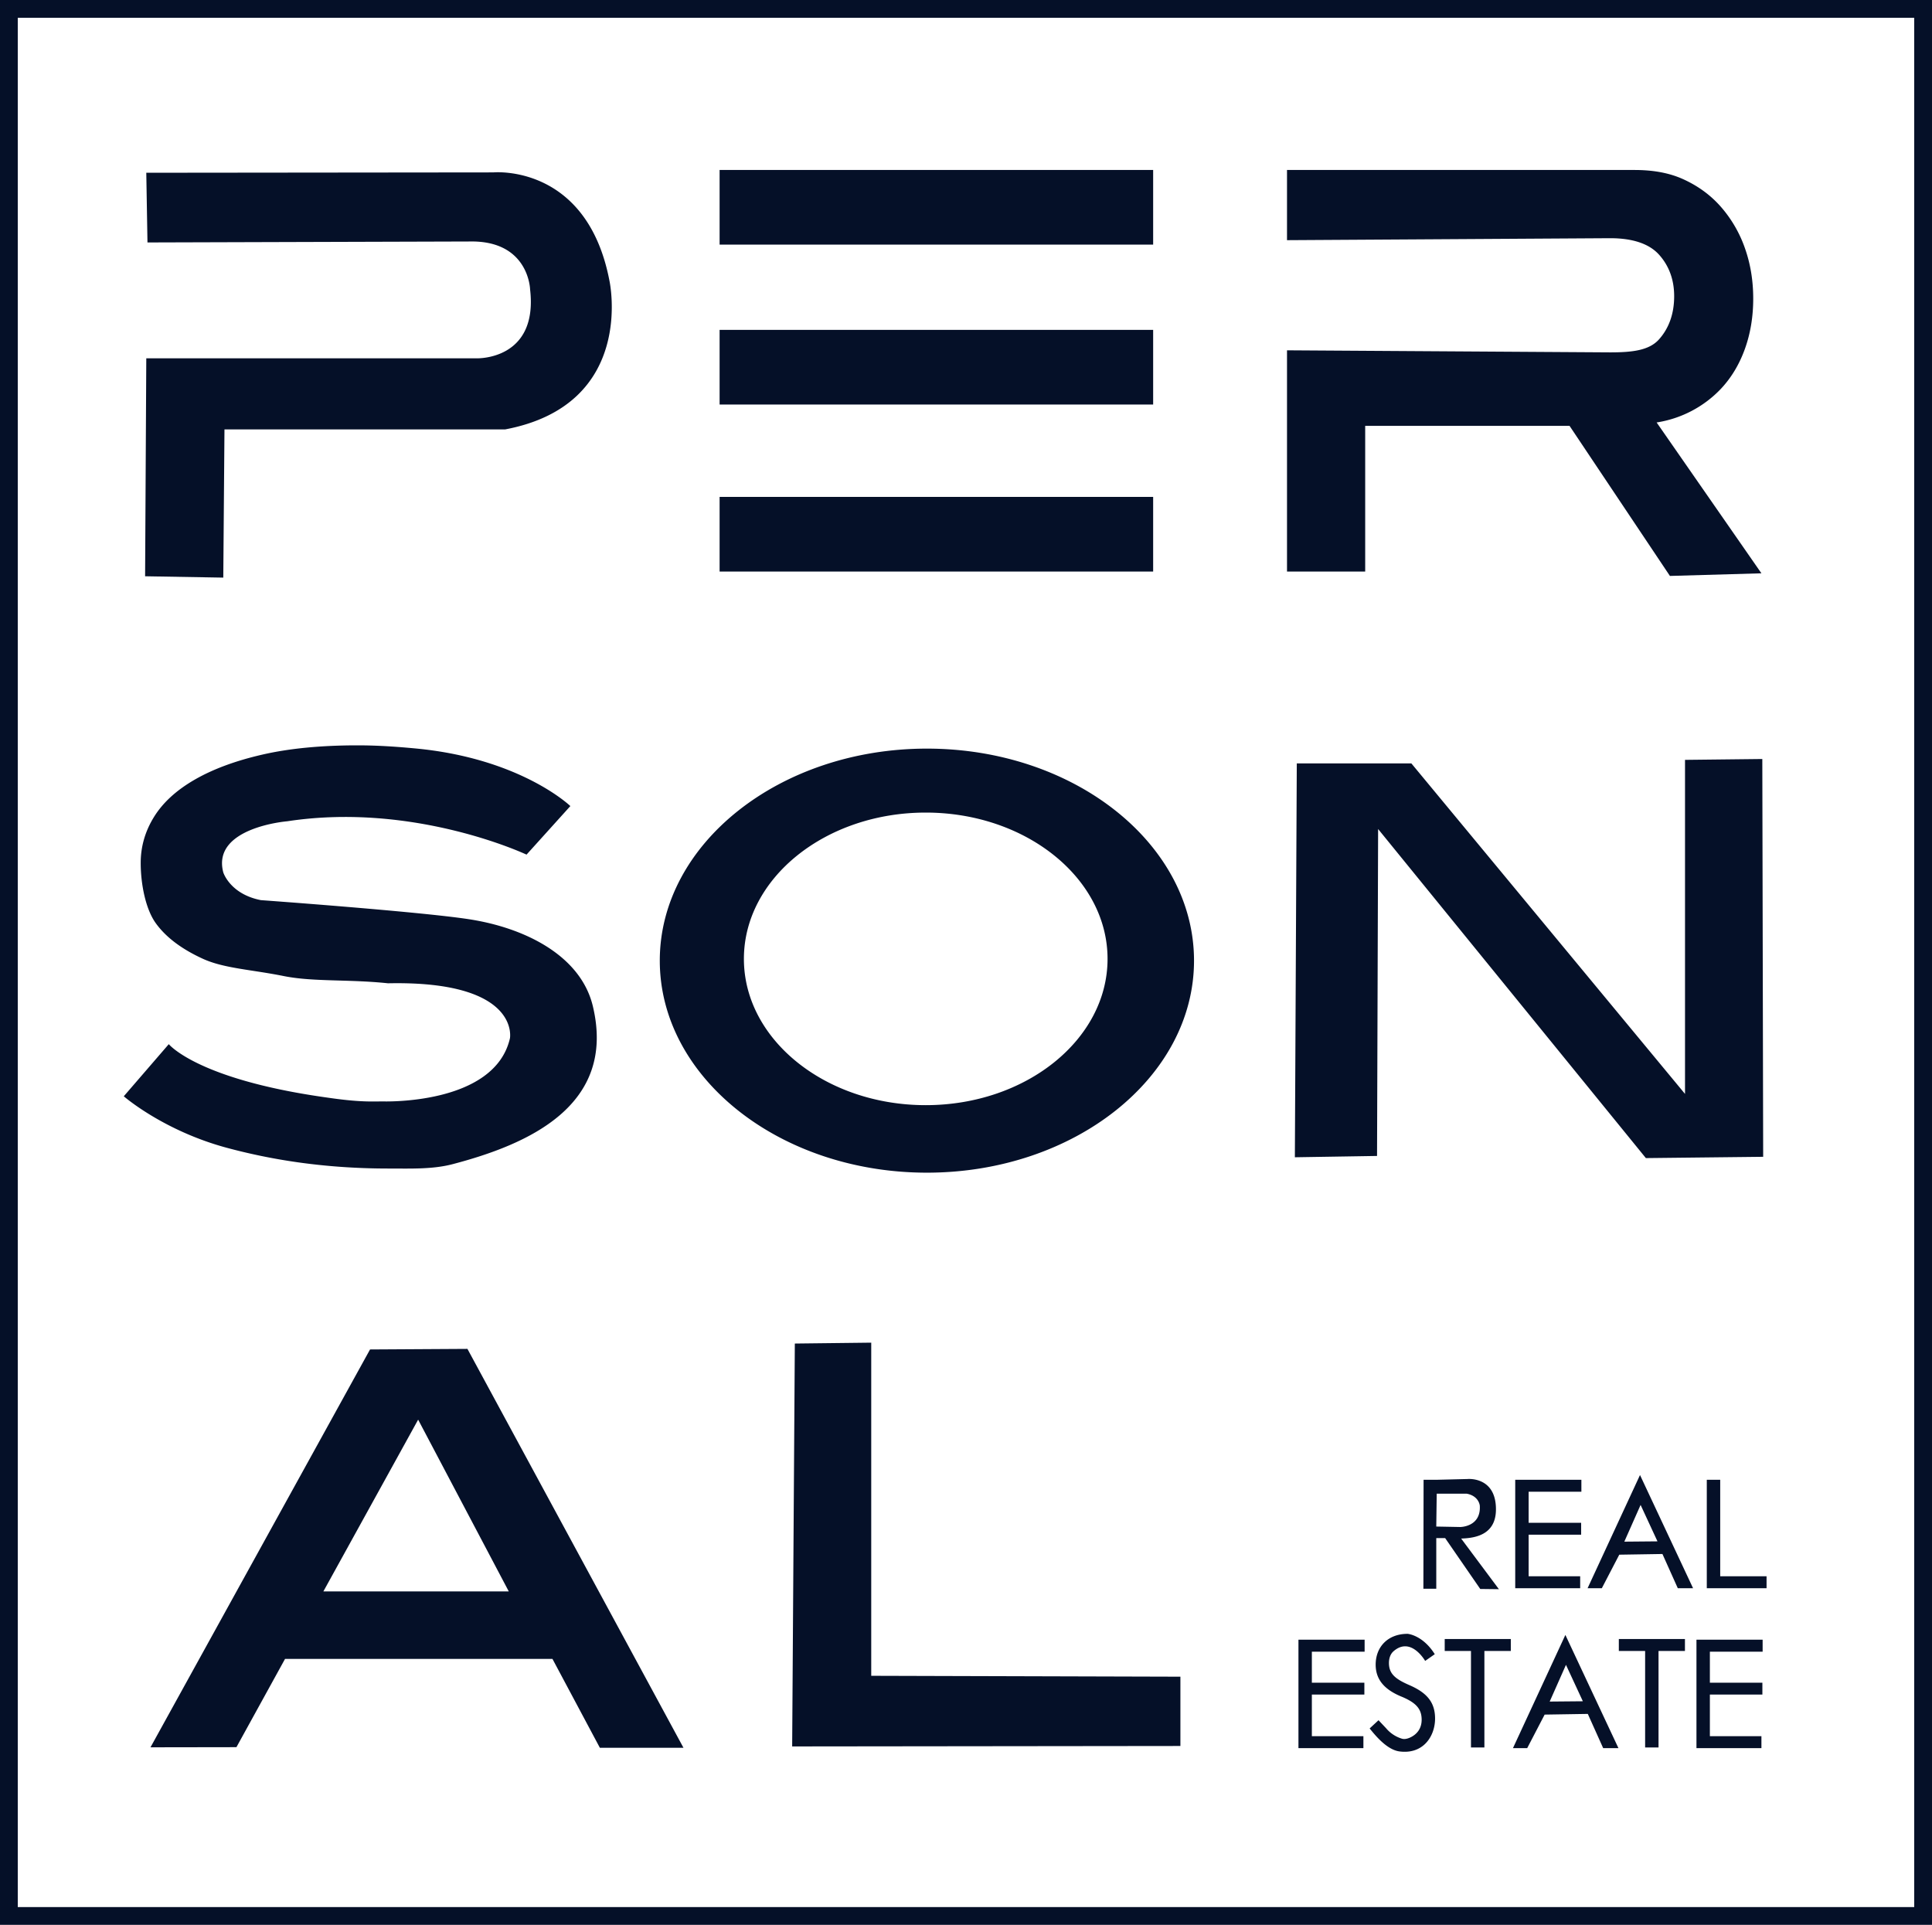 <svg xmlns="http://www.w3.org/2000/svg" viewBox="0 0 156.674 156.098" style="enable-background:new 0 0 156.674 156.098" xml:space="preserve"><path style="fill:#051028" d="M156.674 156.098H0V0h156.674v156.098zM1.44 154.657h153.792V1.44H1.441v153.216z"/><path style="fill:#051028" d="M58.356 13.785h35.158v6.052H58.356zM58.356 26.753h35.158v6.052H58.356zM58.356 40.297h35.158v6.052H58.356zM130.571 19.317l-26.202.16v-5.692h28.171c1.478 0 2.805.22 3.981.758 1.177.539 2.187 1.266 3.032 2.228a10.17 10.17 0 0 1 1.945 3.341c.452 1.273.678 2.638.678 4.107 0 1.469-.226 2.829-.678 4.085-.453 1.257-1.102 2.332-1.945 3.23a9.107 9.107 0 0 1-5.21 2.726l8.498 12.233-7.42.213-8.141-12.172H110.709v11.815h-6.34v-17.94l26.202.167c1.81 0 3.169-.16 3.968-1.058.799-.898 1.226-2.064 1.226-3.501 0-1.37-.44-2.497-1.24-3.378-.8-.881-2.144-1.322-3.954-1.322M38.002 74.541c4.588.697 9.101 2.967 10.076 7.062 1.921 8.07-5.26 11.202-11.372 12.806-1.63.427-3.401.354-5.2.354-5.415 0-9.719-.77-13.096-1.677-5.172-1.39-8.372-4.182-8.372-4.182l3.65-4.227s2.266 2.807 12.516 4.285c1.225.177 2.55.365 4.01.365.26 0 .515-.003.764-.008 0 0 9.127.353 10.376-5.122 0 0 .872-4.685-9.89-4.456-3.227-.341-6.047-.104-8.462-.588-2.656-.533-4.845-.617-6.568-1.408-1.722-.79-2.99-1.75-3.803-2.88-.814-1.13-1.22-3.142-1.22-4.885 0-1.323.358-2.565 1.076-3.727.718-1.162 1.818-2.17 3.301-3.025s3.313-1.533 5.491-2.033c2.177-.5 4.748-.75 7.715-.75 1.656 0 3.214.112 4.682.25 8.557.8 12.577 4.674 12.577 4.674l-3.554 3.938s-9.064-4.284-19.407-2.704c0 0-6.145.495-5.185 4.145 0 0 .54 1.756 3.047 2.25 0 0 12.728.918 16.848 1.543zM105.162 61.91l-.156 31.94 6.664-.107.087-26.513 21.714 26.687 9.512-.105-.07-32.26-6.268.07v27.09l-22.19-26.801zM37.906 109.389l-7.898.047L12.204 141.7l6.97-.011 3.94-7.157h21.688l3.843 7.205h6.78l-17.519-32.348zm-11.682 19.668 7.685-13.929 7.349 13.929H26.224zM64.456 108.956l-.216 32.673 31.484-.036v-5.62l-25.072-.072v-27.017zM11.767 46.733l.096-17.675h26.801s4.995.168 4.323-5.595c0 0-.096-3.975-4.9-3.879l-26.128.078-.096-5.652 28.146-.029s7.589-.723 9.414 8.787c0 0 2.21 10.036-8.453 12.054H18.203l-.096 12.02-6.34-.109zM122.876 128.8v-8.795h5.365v.97h-4.278v2.517h4.258v.964h-4.258v3.374h4.18v.97h-5.267zM138.411 128.8v-8.795h1.088v7.825h3.759v.97h-4.847zM119.288 141.712v-7.825h-2.13v-.97h5.36v.97h-2.142v7.825h-1.088zM118.49 124.77c1.26-.036 2.99-.36 2.81-2.702-.18-2.341-2.306-2.125-2.306-2.125l-2.521.062h-1.029l-.016 8.836h1.045v-4.107h.72l2.846 4.125 1.513.018-3.062-4.107zm-2.017-.973.036-2.665h2.435c.999.19 1.059.972 1.059.972.108 1.73-1.585 1.73-1.585 1.73l-1.945-.037zM132.995 119.619l-4.251 9.18h1.155l1.415-2.72 3.5-.056 1.246 2.777h1.239l-4.304-9.181zm-1.272 5.403 1.32-2.978 1.369 2.954-2.69.024zM105.297 141.768v-8.794h5.366v.97h-4.279v2.516h4.258v.964h-4.258v3.374h4.18v.97h-5.267zM126.943 132.587l-4.251 9.18h1.155l1.415-2.72 3.5-.056 1.247 2.777h1.238l-4.304-9.181zm-1.272 5.403 1.32-2.978 1.37 2.954-2.69.024zM133.41 141.712v-7.825h-2.132v-.97h5.361v.97h-2.142v7.825h-1.088zM137.573 141.768v-8.794h5.366v.97h-4.278v2.516h4.258v.964h-4.258v3.374h4.18v.97h-5.268zM111.07 140.17c.425.524 1.386 1.729 2.42 1.864 1.928.253 2.886-1.236 2.886-2.666 0-1.36-.709-2.116-2.103-2.72-1.137-.496-1.638-.922-1.638-1.788 0-.325.091-.707.377-.954 1.414-1.227 2.56.788 2.56.788l.78-.546c-.984-1.561-2.203-1.651-2.203-1.651-1.602 0-2.59 1.058-2.59 2.5 0 1.306.831 2.09 2.176 2.626 1.113.48 1.553.976 1.553 1.842 0 .683-.354 1.18-.95 1.448-.239.107-.462.142-.643.09a2.696 2.696 0 0 1-1.293-.851l-.612-.649-.72.667zM75.167 60.71c-11.944 0-21.662 7.714-21.662 17.195s9.718 17.194 21.662 17.194 21.661-7.713 21.661-17.194S87.111 60.71 75.167 60.71zm-.096 28.914c-8.13 0-14.745-5.322-14.745-11.863 0-6.542 6.614-11.864 14.745-11.864s14.745 5.322 14.745 11.864c0 6.54-6.614 11.863-14.745 11.863z"/></svg>